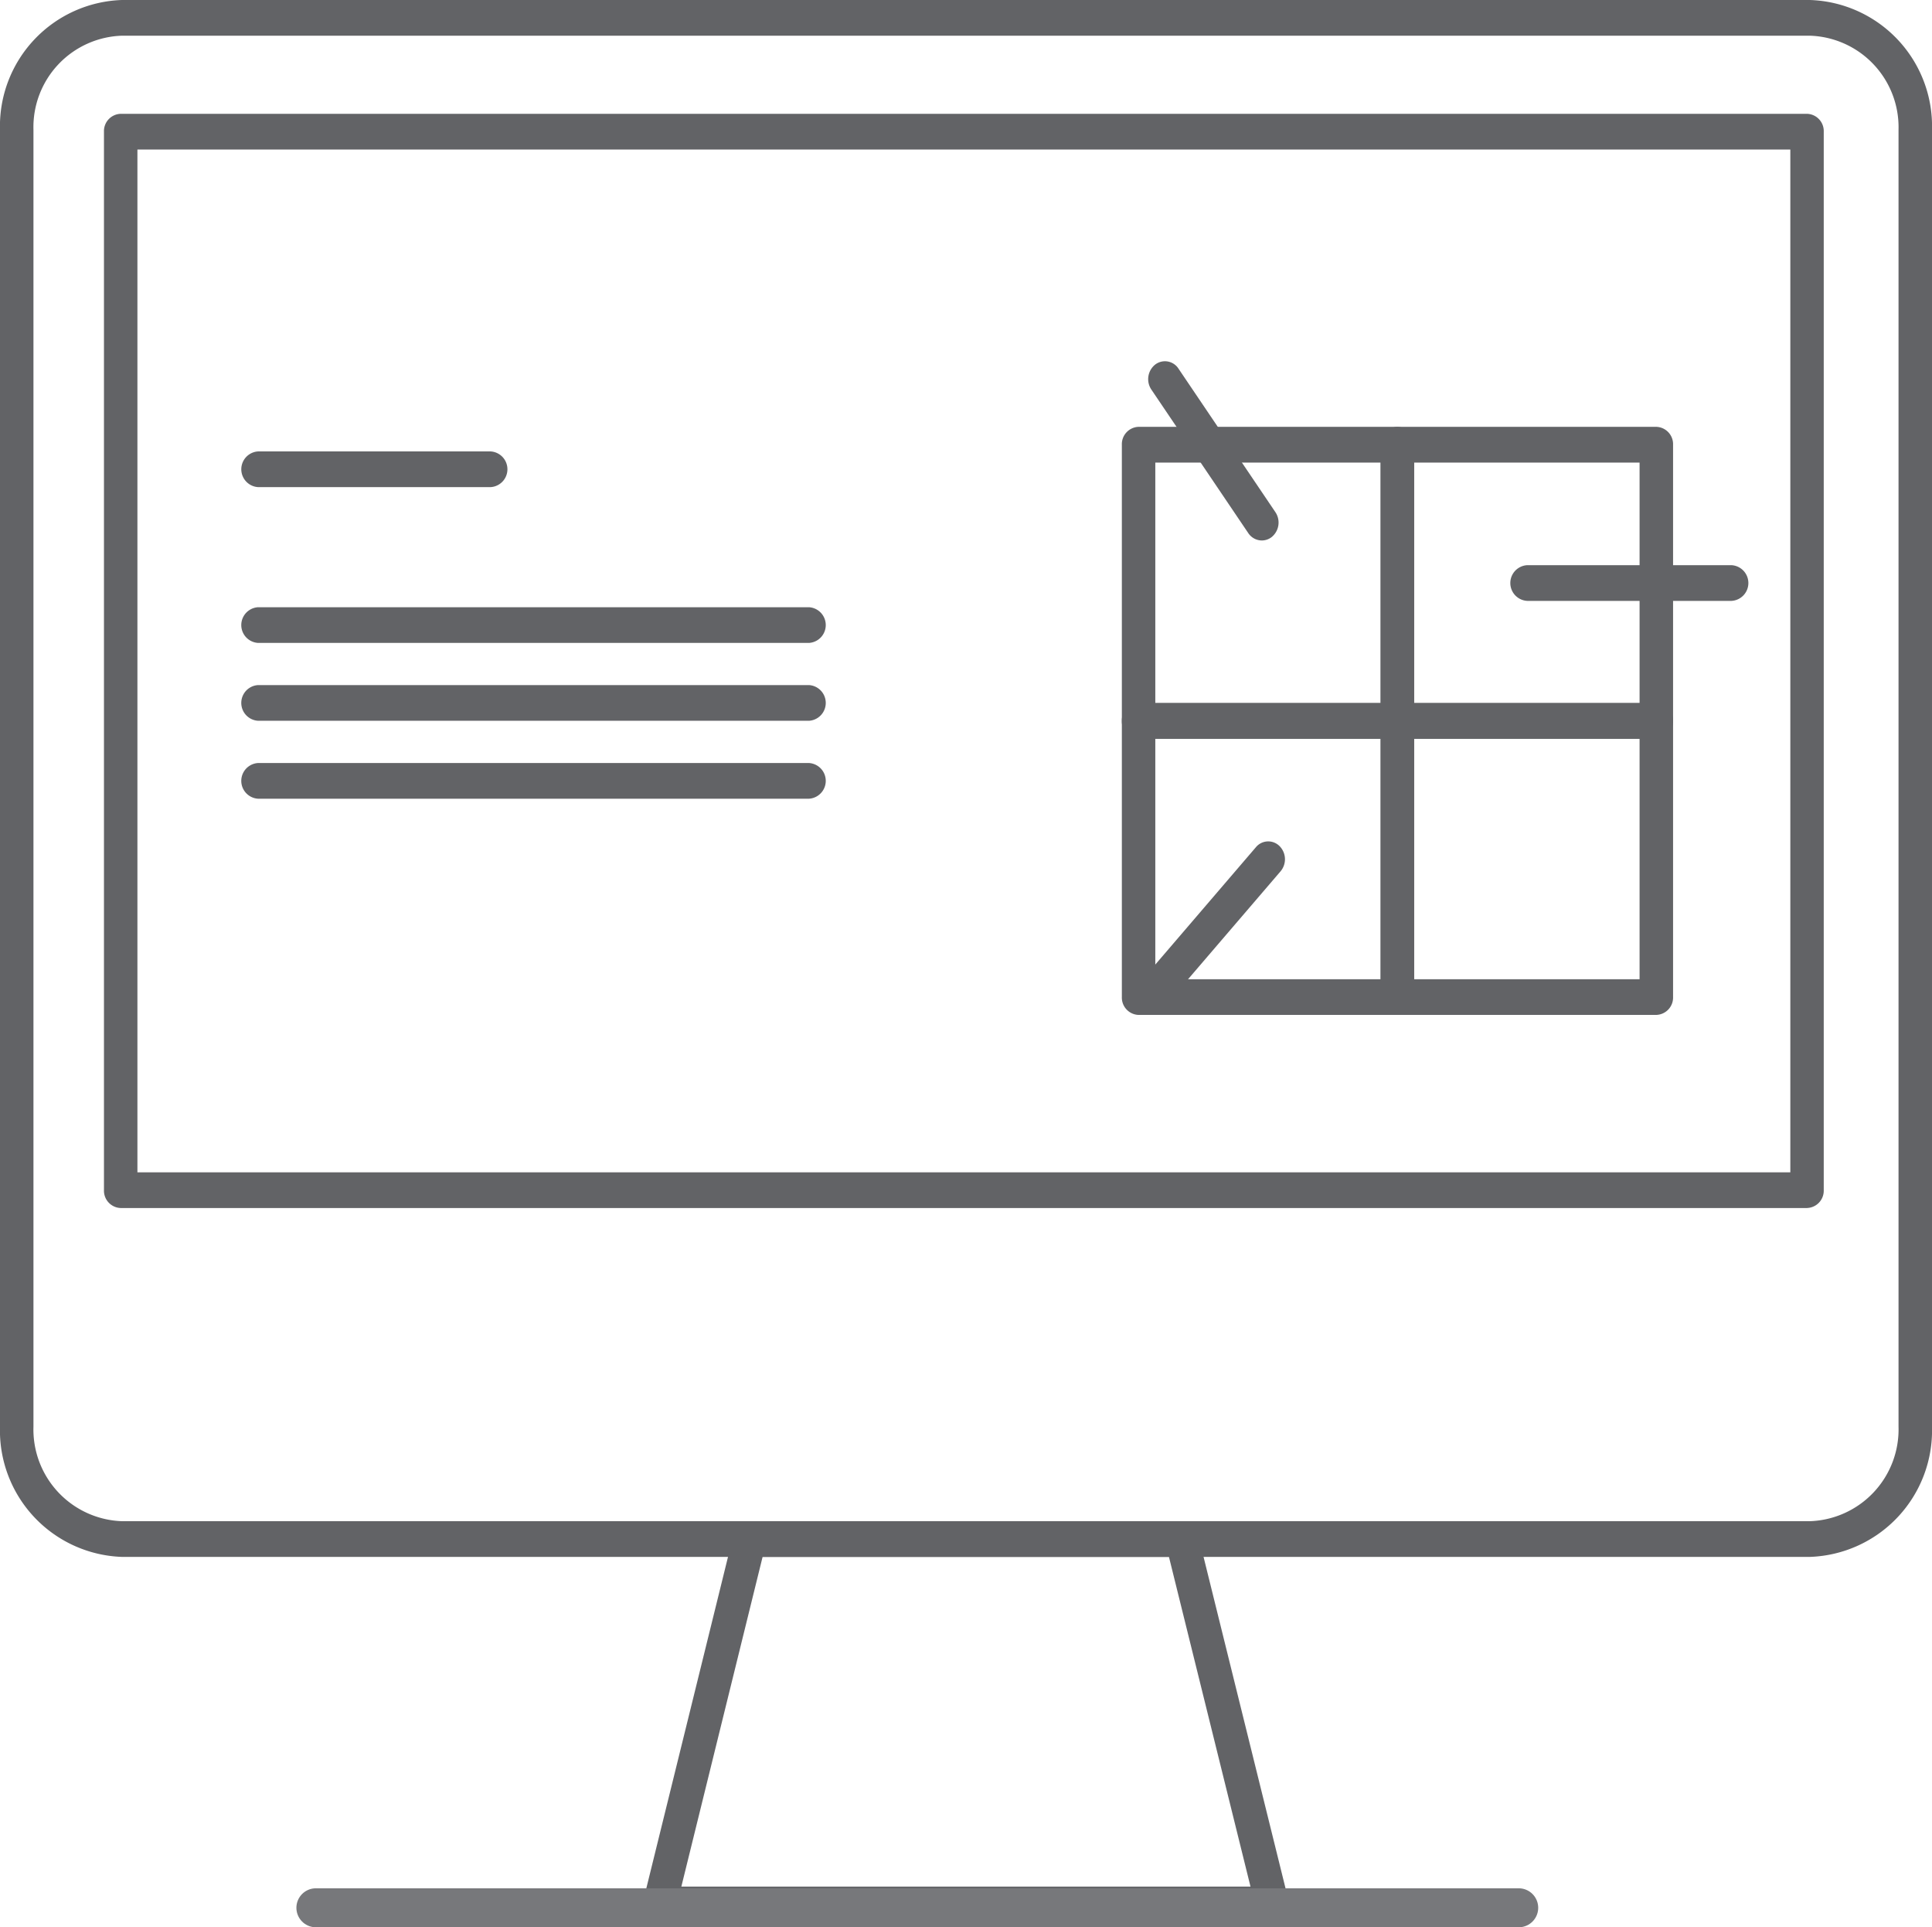 <svg id="Layer_1" data-name="Layer 1" xmlns="http://www.w3.org/2000/svg" width="99.103" height="98.84" viewBox="0 0 99.103 98.84"><path d="M25.164,24.982H13.242a.917.917,0,0,1,0-1.831H25.164a.917.917,0,0,1,0,1.831" style="fill:#626366"/><path d="M41.493,32.972H13.241a.917.917,0,0,1,0-1.831h28.252a.917.917,0,0,1,0,1.831" style="fill:#626366"/><path d="M41.493,36.965H13.241a.917.917,0,0,1,0-1.831h28.252a.917.917,0,0,1,0,1.831" style="fill:#626366"/><path d="M41.493,40.962H13.241a.917.917,0,0,1,0-1.831h28.252a.917.917,0,0,1,0,1.831" style="fill:#626366"/><path d="M6.256,1.831A4.692,4.692,0,0,0,1.716,6.654V73.167a4.707,4.707,0,0,0,4.539,4.847H92.84a4.71,4.71,0,0,0,4.546-4.847V6.654A4.697,4.697,0,0,0,92.84,1.831ZM92.84,79.845H6.256A6.484,6.484,0,0,1,0,73.167V6.654A6.471,6.471,0,0,1,6.256,0H92.84a6.475,6.475,0,0,1,6.263,6.654V73.167A6.488,6.488,0,0,1,92.84,79.845" style="fill:#626366"/><path d="M7.049,60.122H91.836V7.668H7.049Zm85.644,1.831H6.19a.888.888,0,0,1-.857-.916V6.752A.886.886,0,0,1,6.19,5.837H92.693a.886.886,0,0,1,.857.914V61.036a.888.888,0,0,1-.857.916" style="fill:#626366"/><path d="M34.95,96.754H64.145L59.962,79.845H39.118Zm30.314,1.831H33.837a.836.836,0,0,1-.679-.357.963.963,0,0,1-.151-.792l4.619-18.738a.87.87,0,0,1,.83-.683H60.623a.869.869,0,0,1,.83.682L66.066,97.342a.986.986,0,0,1,.057.326.889.889,0,0,1-.859.916" style="fill:#626366"/><path d="M59.262,36.056H70.82V23.723H59.262ZM71.68,37.887H58.405a.889.889,0,0,1-.859-.916V22.806a.889.889,0,0,1,.859-.916H71.68a.889.889,0,0,1,.859.916v14.164a.889.889,0,0,1-.859.916" style="fill:#626366"/><path d="M72.538,36.056h11.565V23.723H72.538Zm12.424,1.831H71.68a.889.889,0,0,1-.859-.916V22.806A.889.889,0,0,1,71.68,21.89H84.962a.889.889,0,0,1,.859.916v14.164a.889.889,0,0,1-.859.916" style="fill:#626366"/><path d="M59.262,50.219H70.82V37.887H59.262ZM71.68,52.05H58.405a.889.889,0,0,1-.859-.916V36.971a.888.888,0,0,1,.859-.914H71.68a.888.888,0,0,1,.859.914V51.133a.889.889,0,0,1-.859.916" style="fill:#626366"/><path d="M72.538,50.219h11.565V37.887H72.538ZM84.962,52.05H71.68a.889.889,0,0,1-.859-.916V36.971a.888.888,0,0,1,.859-.914H84.962a.888.888,0,0,1,.859.914V51.133a.889.889,0,0,1-.859.916" style="fill:#626366"/><path d="M64.727,27.718a.842.842,0,0,1-.698-.381l-4.971-7.36a.958.958,0,0,1,.196-1.279.825.825,0,0,1,1.198.209l4.971,7.36a.958.958,0,0,1-.196,1.279.822.822,0,0,1-.5.172" style="fill:#626366"/><path d="M59.628,51.752a.824.824,0,0,1-1.213.059.959.959,0,0,1-.053-1.294l6.06-7.068a.82.82,0,0,1,1.211-.059.959.959,0,0,1,.055,1.294" style="fill:#626366"/><path d="M88.819,30.816H78.337a.917.917,0,0,1,0-1.831H88.819a.917.917,0,0,1,0,1.831" style="fill:#626366"/><line x1="77.903" y1="97.84" x2="16.204" y2="97.84" style="fill:none;stroke:#77787b;stroke-linecap:round;stroke-width:2px"/></svg>